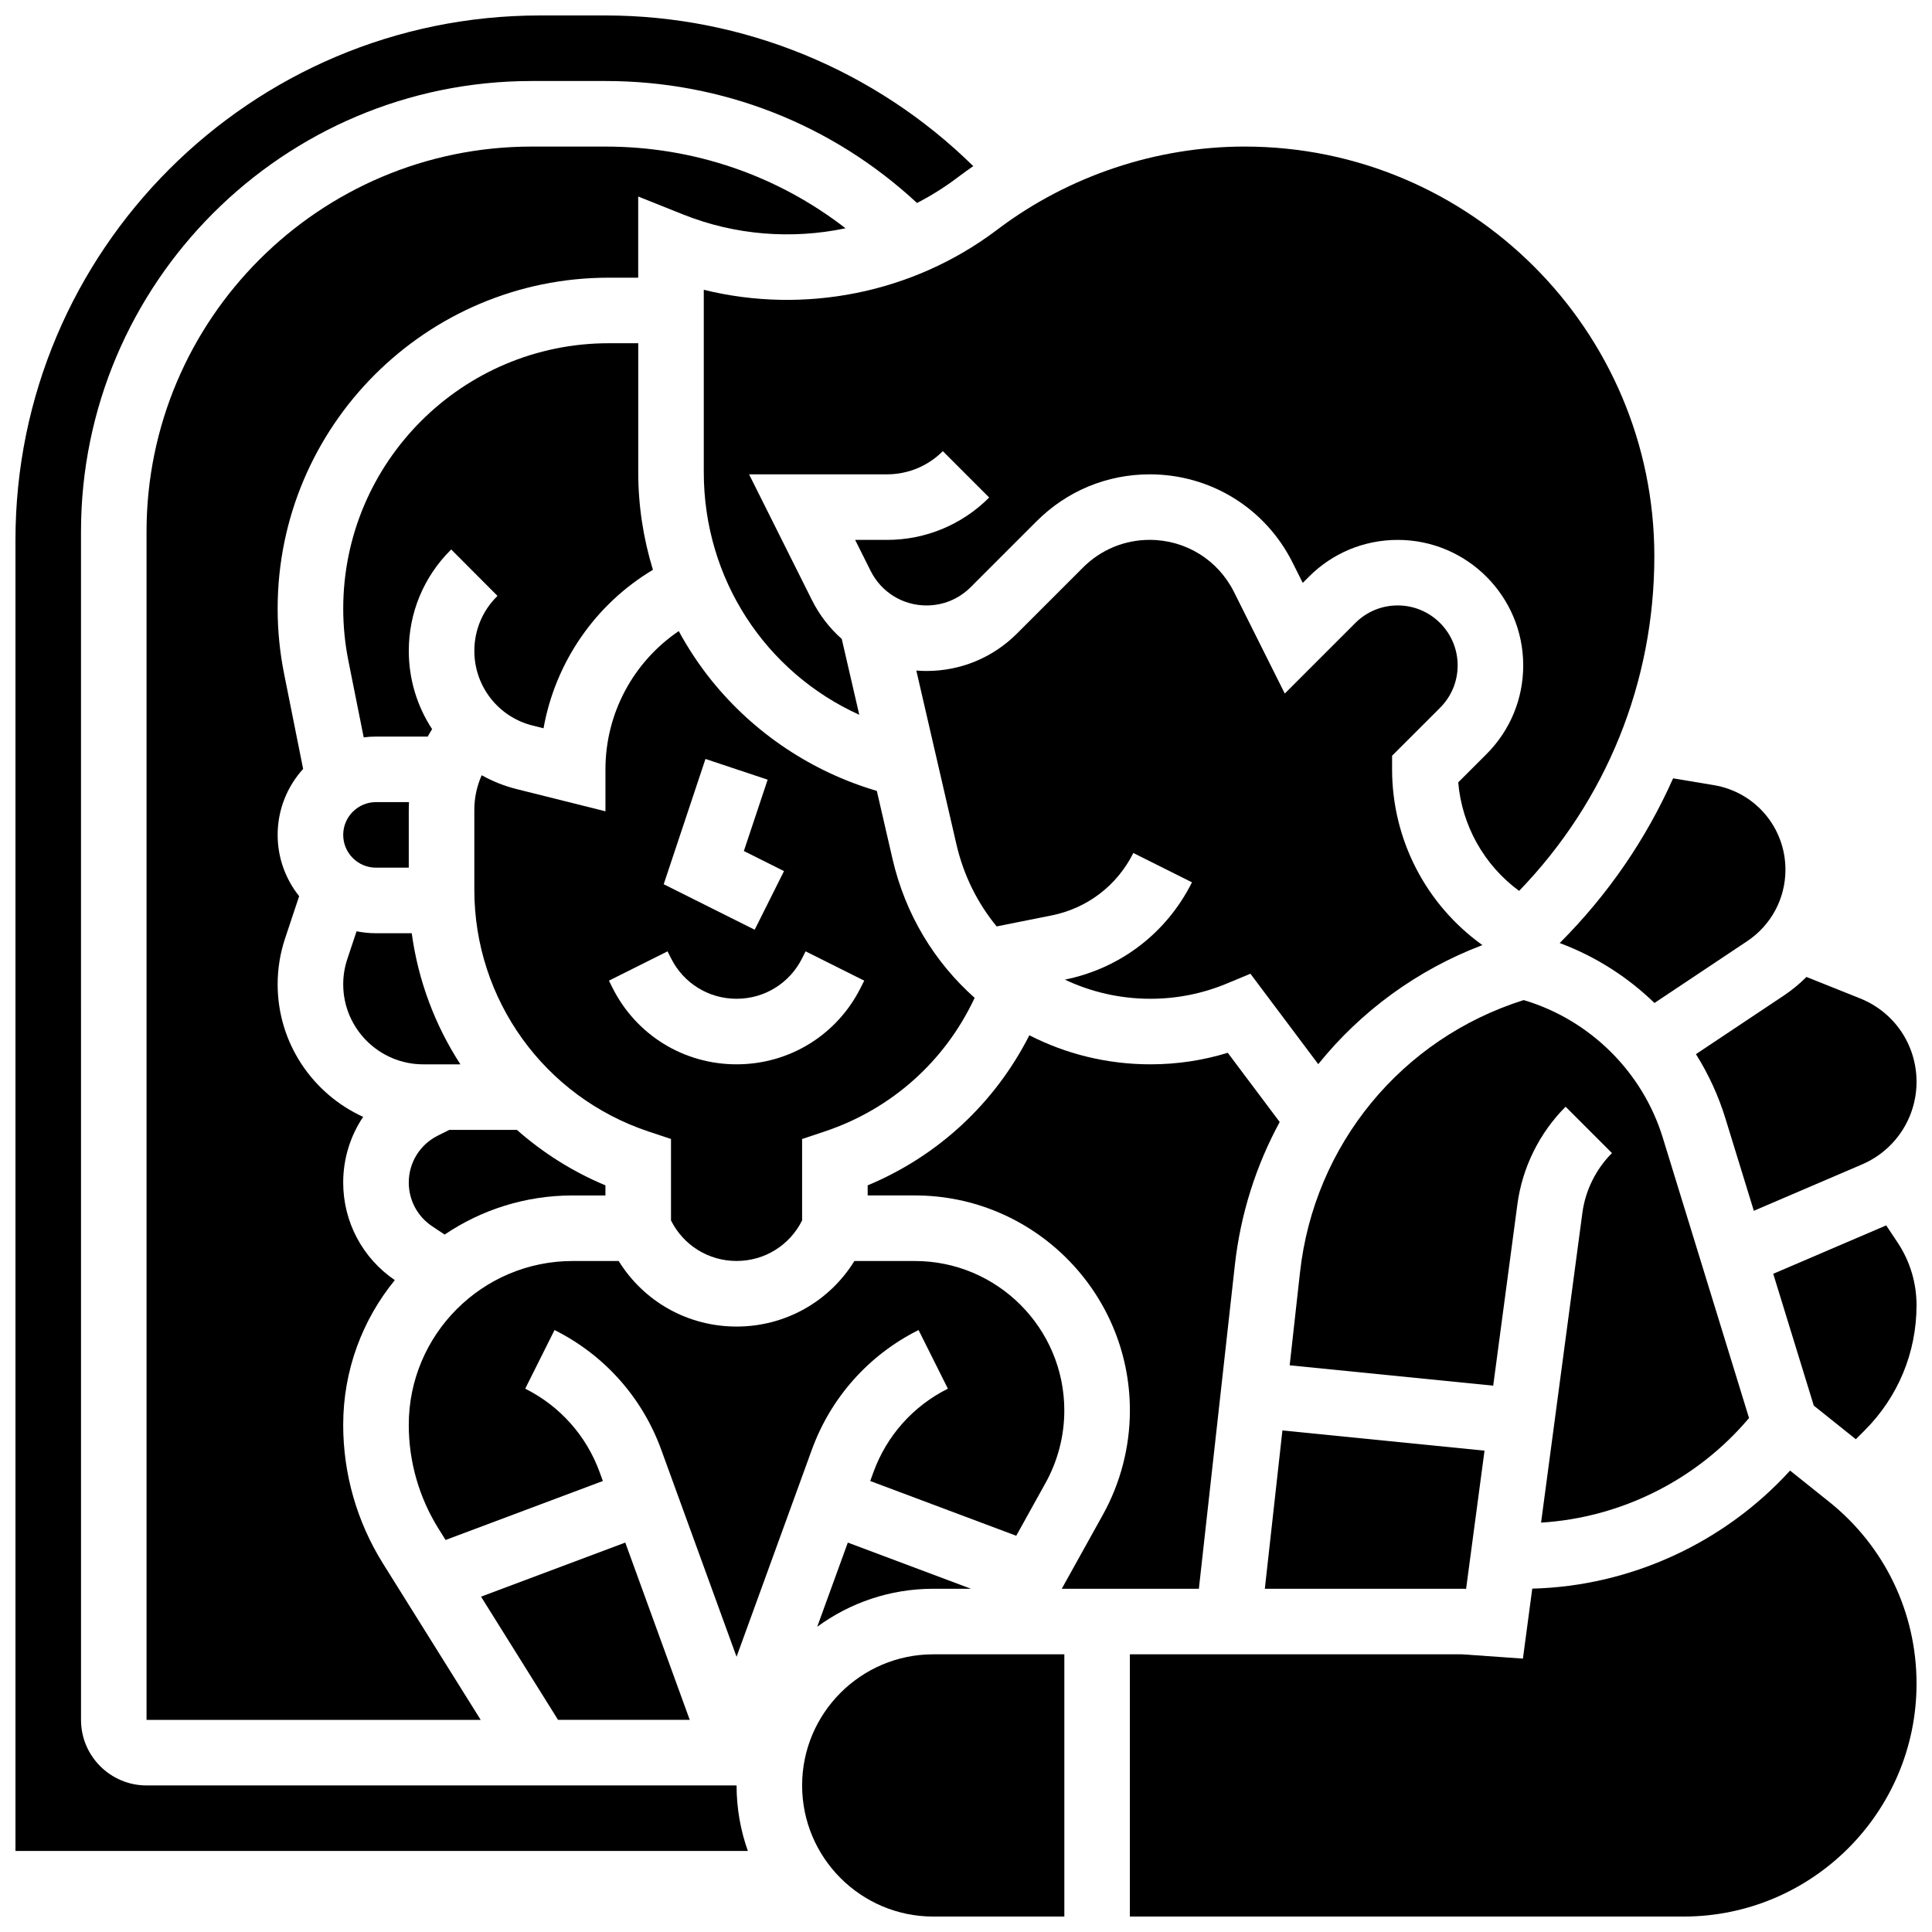 <?xml version="1.0" encoding="UTF-8"?>
<!-- Uploaded to: ICON Repo, www.svgrepo.com, Generator: ICON Repo Mixer Tools -->
<svg width="800px" height="800px" version="1.1" viewBox="144 144 512 512" xmlns="http://www.w3.org/2000/svg">
 <defs>
  <clipPath id="e">
   <path d="m593 402h58.902v63h-58.902z"/>
  </clipPath>
  <clipPath id="d">
   <path d="m148.09 148.09h253.91v486.91h-253.91z"/>
  </clipPath>
  <clipPath id="c">
   <path d="m613 468h38.902v58h-38.902z"/>
  </clipPath>
  <clipPath id="b">
   <path d="m443 533h208.9v118.9h-208.9z"/>
  </clipPath>
  <clipPath id="a">
   <path d="m356 582h71v69.902h-71z"/>
  </clipPath>
 </defs>
 <path d="m376.37 353.6c-17.152-5.039-32.566-15.297-43.832-29.312-3.289-4.09-6.176-8.461-8.664-13.043-11.996 8.137-19.422 21.762-19.422 36.633v11.125l-23.516-5.879c-3.309-0.828-6.418-2.078-9.285-3.68-1.262 2.859-1.949 5.965-1.949 9.168v21.188c0 29.117 18.559 54.863 46.18 64.07l5.941 1.98v21.582c3.312 6.625 9.969 10.738 17.371 10.738s14.062-4.113 17.371-10.738v-21.586l5.941-1.98c17.762-5.918 31.965-18.672 39.785-35.43-10.586-9.398-18.355-22.055-21.75-36.754zm-45.414-8.469 16.48 5.492-6.305 18.91 10.637 5.316-7.769 15.539-24.109-12.055zm41.152 60.586c-6.273 12.547-18.883 20.34-32.91 20.34-14.027 0-26.641-7.793-32.91-20.34l-0.918-1.832 15.539-7.769 0.918 1.832c3.312 6.621 9.969 10.738 17.371 10.738 7.402 0 14.062-4.113 17.371-10.738l0.918-1.832 15.539 7.769z"/>
 <path d="m525.64 331.56c3-3 4.652-6.988 4.652-11.23 0-8.758-7.125-15.883-15.883-15.883-4.242 0-8.23 1.652-11.23 4.652l-18.699 18.699-13.461-26.918c-4.258-8.516-12.816-13.809-22.336-13.809-6.672 0-12.941 2.598-17.66 7.316l-17.492 17.492c-6.41 6.41-14.93 9.938-23.992 9.938-0.91 0-1.809-0.043-2.703-0.113l10.633 46.078c1.898 8.215 5.609 15.586 10.656 21.73l14.555-2.91c9.457-1.891 17.352-7.922 21.668-16.547l15.539 7.769c-6.711 13.418-18.98 22.812-33.68 25.789 6.898 3.266 14.594 5.074 22.68 5.074 6.992 0 13.809-1.359 20.254-4.043l6.234-2.594 17.973 23.965c11.246-13.965 26.141-24.949 43.5-31.555-15.012-10.773-23.93-28.023-23.93-46.586v-3.598z"/>
 <path d="m256.16 426.06h9.852c-6.715-10.34-11.188-22.164-12.898-34.746h-9.473c-1.762 0-3.484-0.18-5.148-0.512l-2.449 7.344c-0.723 2.168-1.09 4.422-1.09 6.707 0 11.691 9.516 21.207 21.207 21.207z"/>
 <path d="m271.48 567.13 20.406 32.652h34.902l-17.086-46.984z"/>
 <path d="m243.64 373.94h8.688v-15.32c0-0.688 0.02-1.371 0.055-2.051h-8.742c-4.789 0-8.688 3.898-8.688 8.688 0 4.789 3.898 8.684 8.688 8.684z"/>
 <g clip-path="url(#e)">
  <path d="m593.44 423.36c3.301 5.254 5.945 10.961 7.805 17.008l7.539 24.504 28.684-12.293c8.766-3.758 14.434-12.348 14.434-21.887 0-9.793-5.875-18.473-14.969-22.109l-14.199-5.68c-1.836 1.828-3.859 3.5-6.062 4.969z"/>
 </g>
 <path d="m360.57 575.11c8.625-6.324 19.25-10.07 30.742-10.07h10.008l-32.641-12.238z"/>
 <path d="m552.4 547.51c21.293-1.312 41.367-11.395 55.113-27.719l-22.867-74.32c-5.379-17.488-19.387-31.266-36.859-36.438-32.352 10.199-55.508 38.273-59.27 72.148l-2.738 24.641 53.938 5.394 6.41-48.07c1.297-9.73 5.836-18.914 12.777-25.855l12.285 12.285c-4.262 4.262-7.047 9.895-7.844 15.867z"/>
 <path d="m421.07 537.02c3.262-5.867 4.984-12.52 4.984-19.234 0-21.84-17.77-39.605-39.605-39.605h-16.023c-6.68 10.789-18.352 17.371-31.234 17.371-12.883 0-24.555-6.586-31.234-17.371h-12.199c-23.949 0-43.434 19.484-43.434 43.434 0 9.734 2.727 19.246 7.887 27.504l1.871 2.992 41.68-15.629-0.848-2.328c-3.519-9.676-10.523-17.535-19.73-22.141l7.769-15.539c13.199 6.598 23.246 17.871 28.289 31.738l19.949 54.848 19.945-54.848c5.043-13.867 15.09-25.141 28.289-31.738l7.769 15.539c-9.207 4.602-16.215 12.465-19.73 22.141l-0.848 2.328 38.695 14.512z"/>
 <path d="m305.31 234.96c-38.793 0-70.352 31.559-70.352 70.352 0 4.621 0.461 9.266 1.367 13.797l4.059 20.301c1.07-0.137 2.156-0.211 3.262-0.211h13.703c0.371-0.668 0.754-1.328 1.164-1.973-3.934-5.996-6.18-13.145-6.18-20.73 0-10.086 3.926-19.566 11.059-26.703l0.18-0.18 12.266 12.305-0.172 0.172c-3.84 3.84-5.961 8.961-5.961 14.41 0 9.375 6.352 17.508 15.445 19.781l2.891 0.723c3.125-17.492 13.68-32.836 28.992-42-2.559-8.328-3.894-17.039-3.894-25.832v-34.211z"/>
 <path d="m330.51 220.8v48.367c0 28.289 16.375 53 41.203 64.258l-4.637-20.094c-3.191-2.832-5.891-6.277-7.883-10.262l-16.68-33.363h36.516c5.602 0 10.867-2.18 14.828-6.141l12.285 12.285c-7.242 7.242-16.871 11.23-27.113 11.23h-8.406l4.109 8.219c2.824 5.644 8.496 9.152 14.809 9.152 4.422 0 8.582-1.723 11.707-4.852l17.492-17.492c8-7.996 18.633-12.402 29.945-12.402 16.145 0 30.656 8.969 37.875 23.41l2.68 5.359 1.656-1.656c6.277-6.281 14.633-9.738 23.516-9.738 18.34-0.004 33.258 14.914 33.258 33.254 0 8.883-3.461 17.234-9.738 23.516l-7.488 7.484c0.984 11.453 6.832 21.918 16.133 28.762 23.129-23.918 35.84-55.32 35.84-88.676 0-59.871-48.707-108.58-108.58-108.58-23.34 0-46.477 7.711-65.148 21.715l-0.801 0.598c-22.129 16.602-50.836 22.199-77.379 15.645z"/>
 <path d="m582.45 409.8 24.59-16.395c6.34-4.227 10.121-11.297 10.121-18.914 0-11.16-7.988-20.59-18.996-22.426l-10.777-1.797c-7.137 16.066-17.246 30.844-30.051 43.648 9.441 3.519 17.98 8.973 25.113 15.883z"/>
 <g clip-path="url(#d)">
  <path d="m182.84 617.16c-9.578 0-17.371-7.793-17.371-17.371l-0.004-314.88c0-65.855 53.582-119.44 119.44-119.44h19.543c30.957 0 60.039 11.434 82.57 32.324 3.633-1.871 7.133-4.051 10.445-6.535l0.801-0.598c1.203-0.902 2.43-1.773 3.664-2.633-25.914-25.484-60.891-39.93-97.477-39.93h-17.371c-76.637 0-138.98 62.348-138.98 138.98v347.45h194.09c-1.93-5.438-2.988-11.281-2.988-17.371z"/>
 </g>
 <g clip-path="url(#c)">
  <path d="m643.86 468.74-29.934 12.828 10.746 34.93 11.141 8.914 2.344-2.344c8.867-8.863 13.746-20.645 13.746-33.176 0-5.945-1.742-11.699-5.039-16.645z"/>
 </g>
 <g clip-path="url(#b)">
  <path d="m628.74 542-10.352-8.281c-17.449 19.164-42.281 30.621-68.324 31.285l-2.473 18.543-16.113-1.133h-88.051v69.492h146.76c34.031-0.004 61.715-27.688 61.715-61.719 0-18.848-8.441-36.414-23.16-48.188z"/>
 </g>
 <g clip-path="url(#a)">
  <path d="m356.57 617.16c0 19.16 15.586 34.746 34.746 34.746h34.746v-69.492h-34.746c-19.16 0.004-34.746 15.59-34.746 34.746z"/>
 </g>
 <path d="m471.25 479.26c1.512-13.598 5.633-26.41 11.883-37.914l-13.762-18.344c-6.625 2.027-13.488 3.055-20.484 3.055-11.512 0-22.438-2.754-32.098-7.699-9.105 17.945-24.164 31.984-42.848 39.773v2.672h12.512c31.422 0 56.98 25.559 56.98 56.977 0 9.66-2.481 19.227-7.172 27.668l-10.883 19.59h36.336z"/>
 <path d="m368.08 204.5c-18.141-14.047-40.262-21.656-63.633-21.656h-19.543c-56.277 0-102.07 45.785-102.07 102.07v314.88h88.562l-25.918-41.469c-6.887-11.023-10.527-23.719-10.527-36.711 0-14.535 5.133-27.895 13.676-38.367-8.566-5.832-13.676-15.469-13.676-25.848 0-6.363 1.902-12.375 5.285-17.418-13.348-6.074-22.656-19.527-22.656-35.125 0-4.152 0.664-8.258 1.98-12.199l3.719-11.16c-3.562-4.461-5.699-10.102-5.699-16.238 0-6.723 2.559-12.859 6.754-17.484l-5.051-25.254c-1.133-5.656-1.703-11.445-1.703-17.207 0-48.371 39.352-87.723 87.723-87.723h7.828v-21.516l11.914 4.766c13.789 5.516 28.816 6.637 43.031 3.66z"/>
 <path d="m532.53 565.07 4.883-36.629-53.559-5.356-4.66 41.953h52.895z"/>
 <path d="m258.52 468.97 3.309 2.207c9.695-6.547 21.375-10.371 33.93-10.371h8.688v-2.672c-8.719-3.644-16.605-8.645-23.461-14.699h-17.922l-3.047 1.523c-4.742 2.371-7.688 7.137-7.688 12.438 0 4.664 2.312 8.988 6.191 11.574z"/>
</svg>